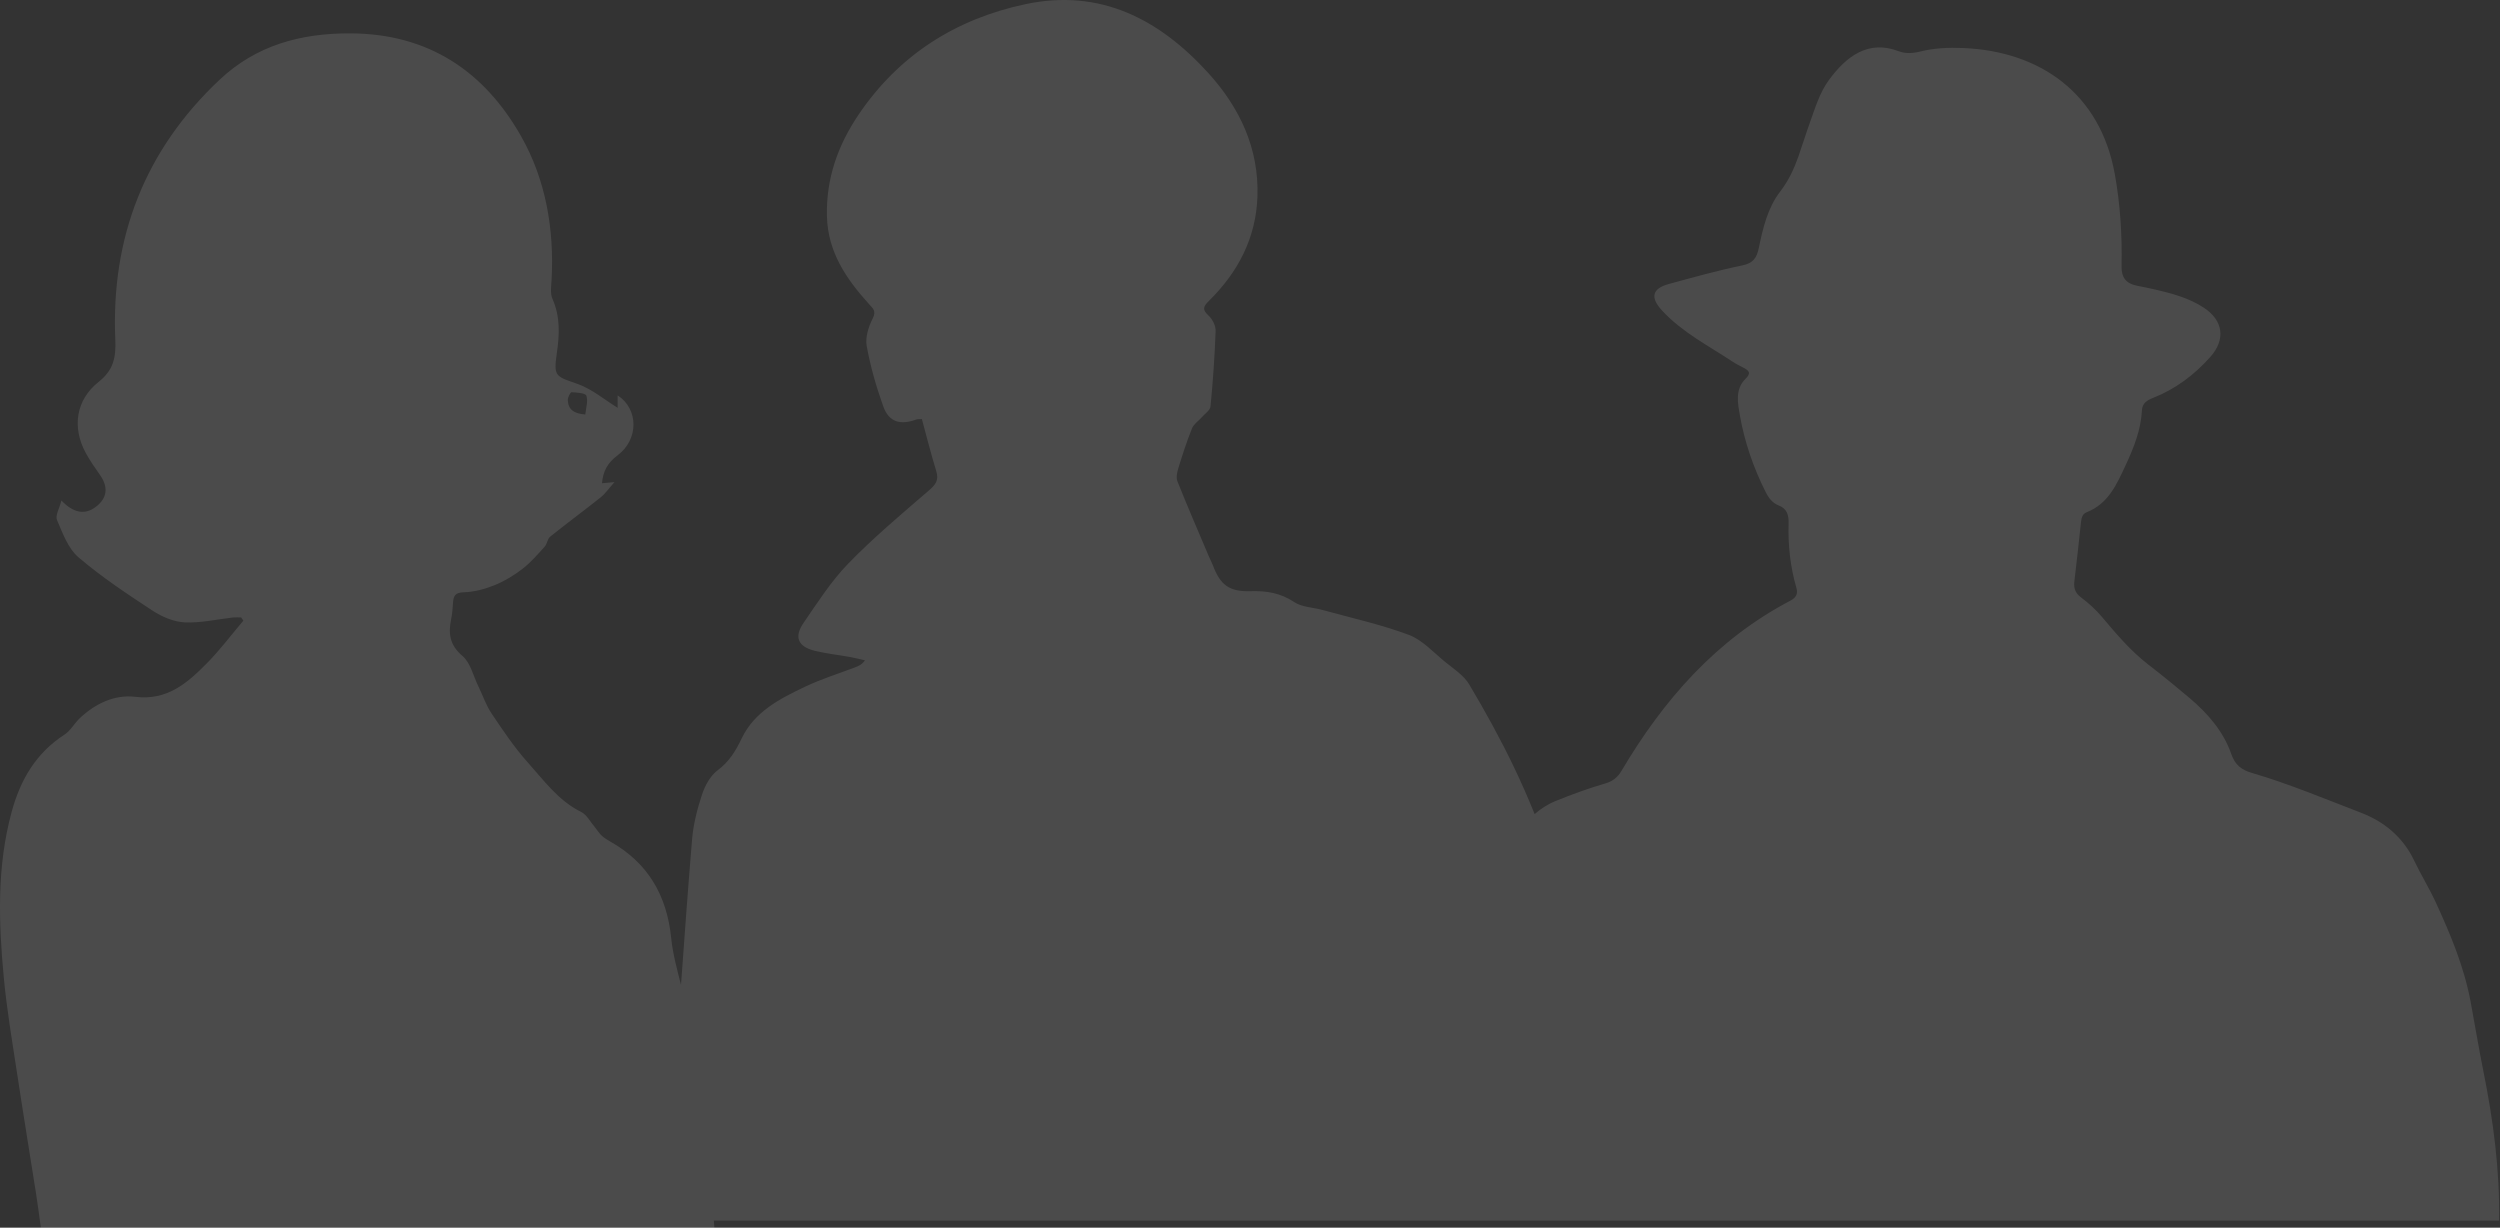 <?xml version="1.0" encoding="UTF-8"?> <svg xmlns="http://www.w3.org/2000/svg" width="1621" height="796" viewBox="0 0 1621 796" fill="none"><rect x="0" y="0" width="1621" height="796" fill="#333333" stroke="none"/><path d="M664.856 2.711C713.486 -7.625 751.816 12.515 783.494 47.39C803.827 69.796 816.374 96.202 815.328 127.366C814.438 154.195 802.781 176.445 783.961 195.005C779.912 198.984 779.535 200.806 783.717 204.718C786.208 207.052 788.343 211.298 788.21 214.61C787.632 230.947 786.475 247.263 784.896 263.534C784.651 266.045 781.203 268.29 779.179 270.602C777.088 273.003 774.018 274.959 772.905 277.737C769.524 286.161 766.72 294.831 764.051 303.5C763.228 306.211 762.472 309.657 763.429 312.08C770.013 328.528 777.065 344.799 783.983 361.136C784.74 362.914 785.718 364.626 786.386 366.426C791.213 379.318 797.02 383.742 810.812 383.32C821.09 383.009 830.277 384.431 839.22 390.411C844.203 393.745 851.366 393.789 857.506 395.5C876.215 400.68 895.302 404.858 913.41 411.616C922.219 414.905 929.361 422.908 936.969 429.131C942.508 433.643 949.093 437.845 952.607 443.735C963.085 461.295 972.962 479.278 981.794 497.705C986.532 507.596 990.937 517.672 995.067 527.856C999.011 524.439 1003.42 521.501 1008.63 519.382C1019.24 515.086 1029.95 511.161 1040.91 507.978C1045.69 506.592 1048.87 504.052 1051.4 499.776C1078.63 453.788 1112.82 414.674 1160.9 389.463C1164.37 387.628 1165.98 385.264 1164.8 381.203C1160.81 367.533 1159.31 353.531 1159.72 339.354C1159.87 333.964 1158.74 329.824 1153.23 327.696C1149.18 326.134 1146.75 322.814 1144.82 318.987C1136.92 303.208 1131.18 286.649 1128.14 269.308C1126.74 261.36 1124.95 252.397 1131.7 245.738C1135.62 241.891 1134.19 240.387 1130.53 238.454C1128.16 237.223 1125.74 236.032 1123.53 234.568C1107.74 224.14 1090.7 215.469 1077.64 201.311C1069.78 192.758 1071.24 187.075 1082.27 184.087C1097.97 179.83 1113.66 175.379 1129.56 172.137C1136.67 170.692 1139.06 167.314 1140.4 160.85C1143.07 147.942 1146.13 134.78 1154.23 124.254C1159.6 117.283 1163.1 109.862 1165.95 101.856C1168.63 94.279 1170.97 86.585 1173.69 79.028C1177.08 69.654 1179.92 59.988 1185.92 51.826C1197.09 36.614 1211.32 25.619 1231.12 33.215C1235.48 34.895 1240.29 34.602 1244.81 33.469C1254.11 31.126 1263.56 30.735 1273.04 31.145C1322.78 33.254 1361.77 60.476 1371.23 112.831C1374.79 132.554 1376.04 152.453 1375.61 172.43C1375.46 180.007 1378.53 183.814 1385.5 185.24C1389.55 186.06 1393.62 186.841 1397.63 187.779C1408.53 190.337 1419.34 193.208 1428.88 199.457C1441.67 207.834 1443.24 220.175 1433.1 231.521C1422.72 243.121 1410.6 252.26 1396.07 257.982C1392.26 259.486 1389.06 261.36 1388.83 266.066C1388.19 278.739 1383.52 290.339 1378.3 301.568C1372.59 313.851 1367.08 326.642 1352.97 332.149C1350.13 333.262 1349.58 335.977 1349.29 338.789C1347.91 351.618 1346.53 364.429 1344.99 377.239C1344.48 381.574 1345.83 384.737 1349.31 387.334C1354.37 391.123 1358.99 395.341 1363.11 400.243C1372.34 411.217 1381.61 422.152 1393.07 430.999C1402.13 437.97 1410.97 445.196 1419.69 452.578C1431.52 462.595 1441.65 474.175 1446.8 489.016C1449.22 495.929 1453.35 499.171 1459.87 501.084C1484.11 508.193 1507.43 517.977 1530.96 527.018C1545.99 532.779 1558.16 542.855 1565.36 558.028C1569.74 567.245 1575.14 575.916 1579.42 585.231C1589 606.067 1597.76 626.981 1602 649.79C1604.8 664.845 1607.28 679.98 1610.31 695.016C1616.74 726.827 1620.88 758.912 1620.44 791.446V791.426H1070.44C1070.44 791.433 1070.44 791.439 1070.44 791.446H462.841C462.984 792.968 463.112 794.487 463.198 796H26.482V795.978C25.474 788.788 24.599 781.597 23.456 774.429C19.377 748.372 15.074 722.36 11.129 696.281C7.969 675.476 4.404 654.67 2.454 633.752C-0.93 597.823 -2.096 561.916 7.542 526.482C13.213 505.609 23.322 488.298 41.836 476.306C45.848 473.714 48.313 468.845 51.922 465.487C62.008 456.065 74.493 450.205 87.829 451.828C108.428 454.33 121.428 442.901 134.024 430.188C142.564 421.555 149.894 411.728 157.784 402.441C157.313 401.742 156.843 401.043 156.372 400.344C154.624 400.344 152.853 400.186 151.127 400.367C140.682 401.539 130.17 404.041 119.792 403.545C112.687 403.207 104.999 399.938 98.902 395.926C82.383 385.107 65.819 374.13 50.847 361.327C44.145 355.601 40.625 345.706 36.949 337.14C35.739 334.3 38.518 329.725 39.818 324.518C47.559 332.633 54.971 334.03 62.054 328.71C69.607 323.03 70.436 315.839 64.721 307.792C61.493 303.239 58.287 298.618 55.62 293.727C46.587 277.115 49.165 259.308 64.003 247.564C73.551 240.013 75.277 231.853 74.762 220.2C71.893 153.885 94.038 97.128 142.475 51.619C166.144 29.371 195.014 21.481 227.29 21.639C277.811 21.865 313.943 46.141 337.903 88.382C353.884 116.558 359.399 148.498 357.65 181.294C357.426 185.464 356.641 190.22 358.21 193.759C363.365 205.413 362.805 217.022 361.012 229.239C358.815 244.251 360.43 244.025 374.304 248.872C383.83 252.185 392.078 259.285 400.483 264.424V256.355C414.089 265.214 414.246 284.892 400.483 295.193C394.006 300.039 391.025 305.403 390.33 313.337C392.123 313.18 393.827 313.022 398.443 312.594C394.454 317.057 392.369 320.19 389.567 322.421C378.719 331.054 367.557 339.282 356.731 347.96C354.961 349.381 354.781 352.671 353.167 354.452C348.617 359.478 344.134 364.708 338.822 368.81C333.331 373.048 327.211 376.789 320.801 379.381C314.525 381.928 307.577 383.822 300.875 384.025C295.429 384.183 294.038 386.054 293.747 390.674C293.501 394.326 293.254 398.001 292.515 401.562C290.565 410.916 291.618 418.31 299.866 425.32C305.066 429.738 306.859 438.236 310.132 444.93C313.001 450.836 315.131 457.237 318.739 462.625C326.069 473.534 333.443 484.602 342.185 494.339C352.652 505.993 361.954 519.089 376.725 526.415C380.512 528.285 382.888 533.063 385.869 536.557C387.281 538.225 388.402 540.187 389.971 541.674C391.585 543.185 393.535 544.424 395.463 545.529C419.916 559.211 432.356 580.331 435.181 608.101C436.223 618.394 439 628.546 441.562 638.632C443.844 607.189 446.114 575.747 448.738 544.338C449.561 534.492 452.075 524.6 455.189 515.198C457.125 509.374 460.596 502.972 465.334 499.438C472.853 493.837 477.013 486.901 480.928 478.744C489.225 461.406 505.71 453.004 522.038 445.247C532.516 440.268 543.728 436.8 554.606 432.643C556.742 431.821 558.878 430.953 560.857 428.153C557.743 427.442 554.629 426.642 551.492 426.064C543.84 424.686 536.075 423.841 528.534 422.041C517.411 419.351 514.653 413.15 521.06 403.814C530.158 390.588 538.945 376.785 550.068 365.36C566.419 348.533 584.504 333.351 602.323 317.992C606.683 314.235 608.864 311.346 607.084 305.522C603.68 294.453 600.878 283.183 597.741 271.736C596.228 271.825 595.094 271.669 594.159 272.002C583.681 275.826 576.362 273.669 572.714 263.511C568.154 250.797 564.395 237.638 561.97 224.368C560.947 218.722 563.171 211.764 565.907 206.408C568.354 201.629 565.929 199.895 563.571 197.294C548.8 180.935 536.743 163.531 536.187 140.147C535.586 115.808 543.305 94.202 556.586 74.508C582.703 35.788 619.586 12.336 664.856 2.711ZM370.605 254.327C369.821 254.282 368.117 257.662 368.162 259.42C368.386 265.439 372.085 268.257 379.504 268.752C379.907 264.628 381.408 260.142 380.198 256.581C379.615 254.845 373.99 254.484 370.605 254.327Z" fill="white" fill-opacity="0.12"></path></svg> 